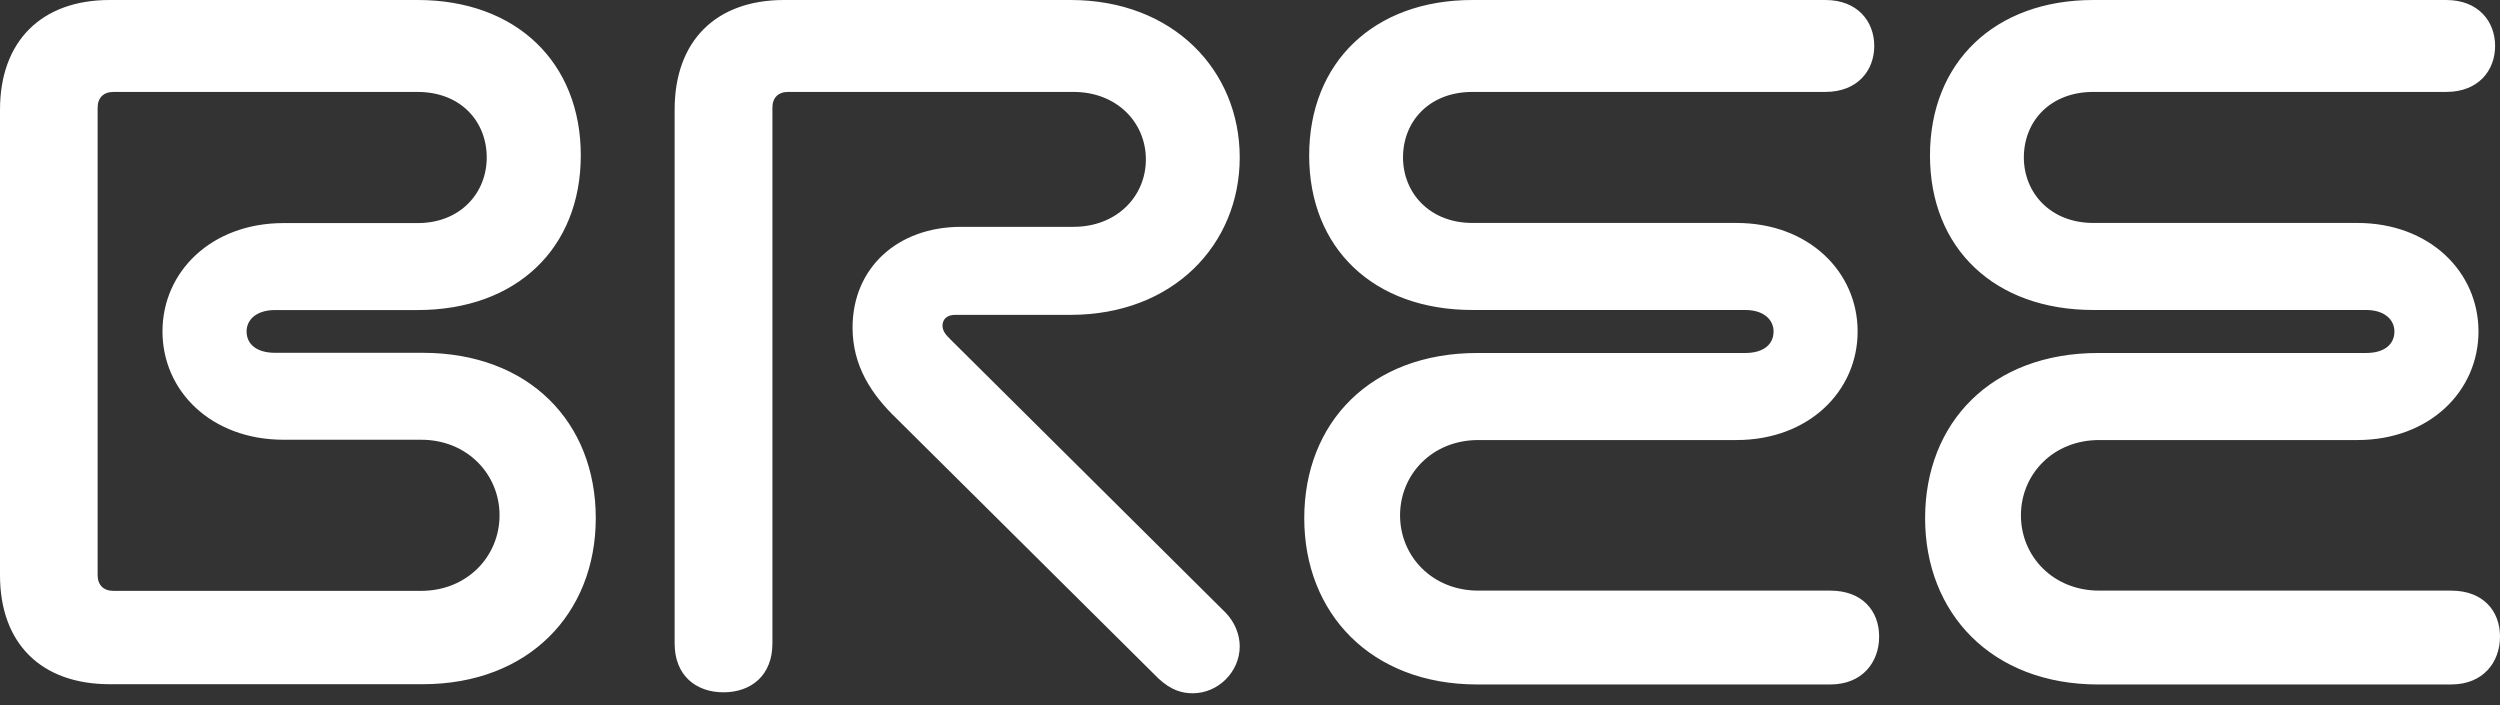 <?xml version="1.0" encoding="UTF-8"?>
<svg xmlns="http://www.w3.org/2000/svg" xmlns:xlink="http://www.w3.org/1999/xlink" width="117px" height="33px" viewBox="0 0 117 33" version="1.1">
  <rect x="0" y="0" width="117" height="33" fill="#333333" stroke="none"/>
  <!-- Generator: Sketch 64 (93537) - https://sketch.com -->
  <title>Bree_(Unternehmen)_logo (1)</title>
  <desc>Created with Sketch.</desc>
  <g id="Design" stroke="none" stroke-width="1" fill="none" fill-rule="evenodd">
    <g id="LL_Desktop_Award" transform="translate(-679, -246)" fill="#FFFFFF" fill-rule="nonzero">
      <g id="Group-5" transform="translate(654, 212)">
        <g id="Group-2">
          <g id="Bree_(Unternehmen)_logo-(1)" transform="translate(25, 34)">
            <path d="M44.476,15.88 C44.293,15.696 44.11,15.513 44.11,15.239 C44.11,14.965 44.293,14.735 44.704,14.735 L50.104,14.735 C54.908,14.735 58.019,11.441 58.019,7.368 C58.019,3.296 54.908,6.03961325e-14 50.104,6.03961325e-14 L36.697,6.03961325e-14 C33.494,6.03961325e-14 31.573,1.923 31.573,5.126 L31.573,30.112 C31.573,31.622 32.579,32.4 33.859,32.4 C35.141,32.4 36.149,31.622 36.149,30.112 L36.149,5.034 C36.149,4.576 36.422,4.302 36.88,4.302 L50.242,4.302 C52.255,4.302 53.627,5.72 53.627,7.46 C53.627,9.198 52.255,10.616 50.242,10.616 L44.979,10.616 C42.005,10.616 39.9,12.539 39.9,15.33 C39.9,17.115 40.77,18.443 41.958,19.586 L54.222,31.76 C54.817,32.308 55.32,32.445 55.823,32.445 C57.013,32.445 58.019,31.438 58.019,30.249 C58.019,29.7 57.791,29.105 57.333,28.647 L44.476,15.88 Z M5.136,0 C1.933,0 0,1.933 0,5.137 L0,26.918 C0,30.121 1.933,32.021 5.136,32.021 L19.777,32.021 C24.765,32.021 27.882,28.688 27.882,24.249 C27.882,19.764 24.765,16.511 19.777,16.511 L12.874,16.511 C12.004,16.511 11.54,16.105 11.54,15.51 C11.54,14.962 12.004,14.51 12.874,14.51 L19.544,14.51 C24.165,14.51 27.181,11.62 27.181,7.271 C27.181,2.925 24.165,0 19.544,0 L5.136,0 Z M5.303,4.303 L19.544,4.303 C21.557,4.303 22.779,5.678 22.779,7.372 C22.779,9.019 21.557,10.44 19.544,10.44 L13.274,10.44 C9.888,10.44 7.604,12.719 7.604,15.51 C7.604,18.303 9.888,20.58 13.274,20.58 L19.711,20.58 C21.861,20.58 23.379,22.193 23.379,24.116 C23.379,26.037 21.861,27.652 19.711,27.652 L5.303,27.652 C4.845,27.652 4.569,27.375 4.569,26.918 L4.569,5.037 C4.569,4.579 4.845,4.303 5.303,4.303 Z M68.909,4.302 C66.896,4.302 65.661,5.674 65.661,7.368 C65.661,9.015 66.896,10.434 68.909,10.434 L81.264,10.434 C84.651,10.434 86.937,12.722 86.937,15.513 C86.937,18.305 84.651,20.594 81.264,20.594 L69.184,20.594 C67.033,20.594 65.523,22.195 65.523,24.117 C65.523,26.038 67.033,27.641 69.184,27.641 L85.657,27.641 C87.167,27.641 87.944,28.602 87.944,29.792 C87.944,30.982 87.167,32.033 85.657,32.033 L69.138,32.033 C64.15,32.033 61.039,28.694 61.039,24.255 C61.039,19.769 64.15,16.52 69.138,16.52 L81.676,16.52 C82.546,16.52 83.003,16.108 83.003,15.513 C83.003,14.965 82.546,14.507 81.676,14.507 L68.909,14.507 C64.288,14.507 61.269,11.624 61.269,7.275 C61.269,2.929 64.288,6.03961325e-14 68.909,6.03961325e-14 L85.427,6.03961325e-14 C86.937,6.03961325e-14 87.715,1.007 87.715,2.151 C87.715,3.296 86.937,4.302 85.427,4.302 L68.909,4.302 Z M97.966,4.302 C95.951,4.302 94.716,5.674 94.716,7.368 C94.716,9.015 95.951,10.434 97.966,10.434 L110.319,10.434 C113.705,10.434 115.993,12.722 115.993,15.513 C115.993,18.305 113.705,20.594 110.319,20.594 L98.239,20.594 C96.089,20.594 94.579,22.195 94.579,24.117 C94.579,26.038 96.089,27.641 98.239,27.641 L114.712,27.641 C116.222,27.641 117,28.602 117,29.792 C117,30.982 116.222,32.033 114.712,32.033 L98.194,32.033 C93.207,32.033 90.095,28.694 90.095,24.255 C90.095,19.769 93.207,16.52 98.194,16.52 L110.731,16.52 C111.601,16.52 112.059,16.108 112.059,15.513 C112.059,14.965 111.601,14.507 110.731,14.507 L97.966,14.507 C93.343,14.507 90.323,11.624 90.323,7.275 C90.323,2.929 93.343,6.03961325e-14 97.966,6.03961325e-14 L114.484,6.03961325e-14 C115.993,6.03961325e-14 116.771,1.007 116.771,2.151 C116.771,3.296 115.993,4.302 114.484,4.302 L97.966,4.302" id="path2862"></path>
          </g>
        </g>
      </g>
    </g>
  </g>
</svg>
